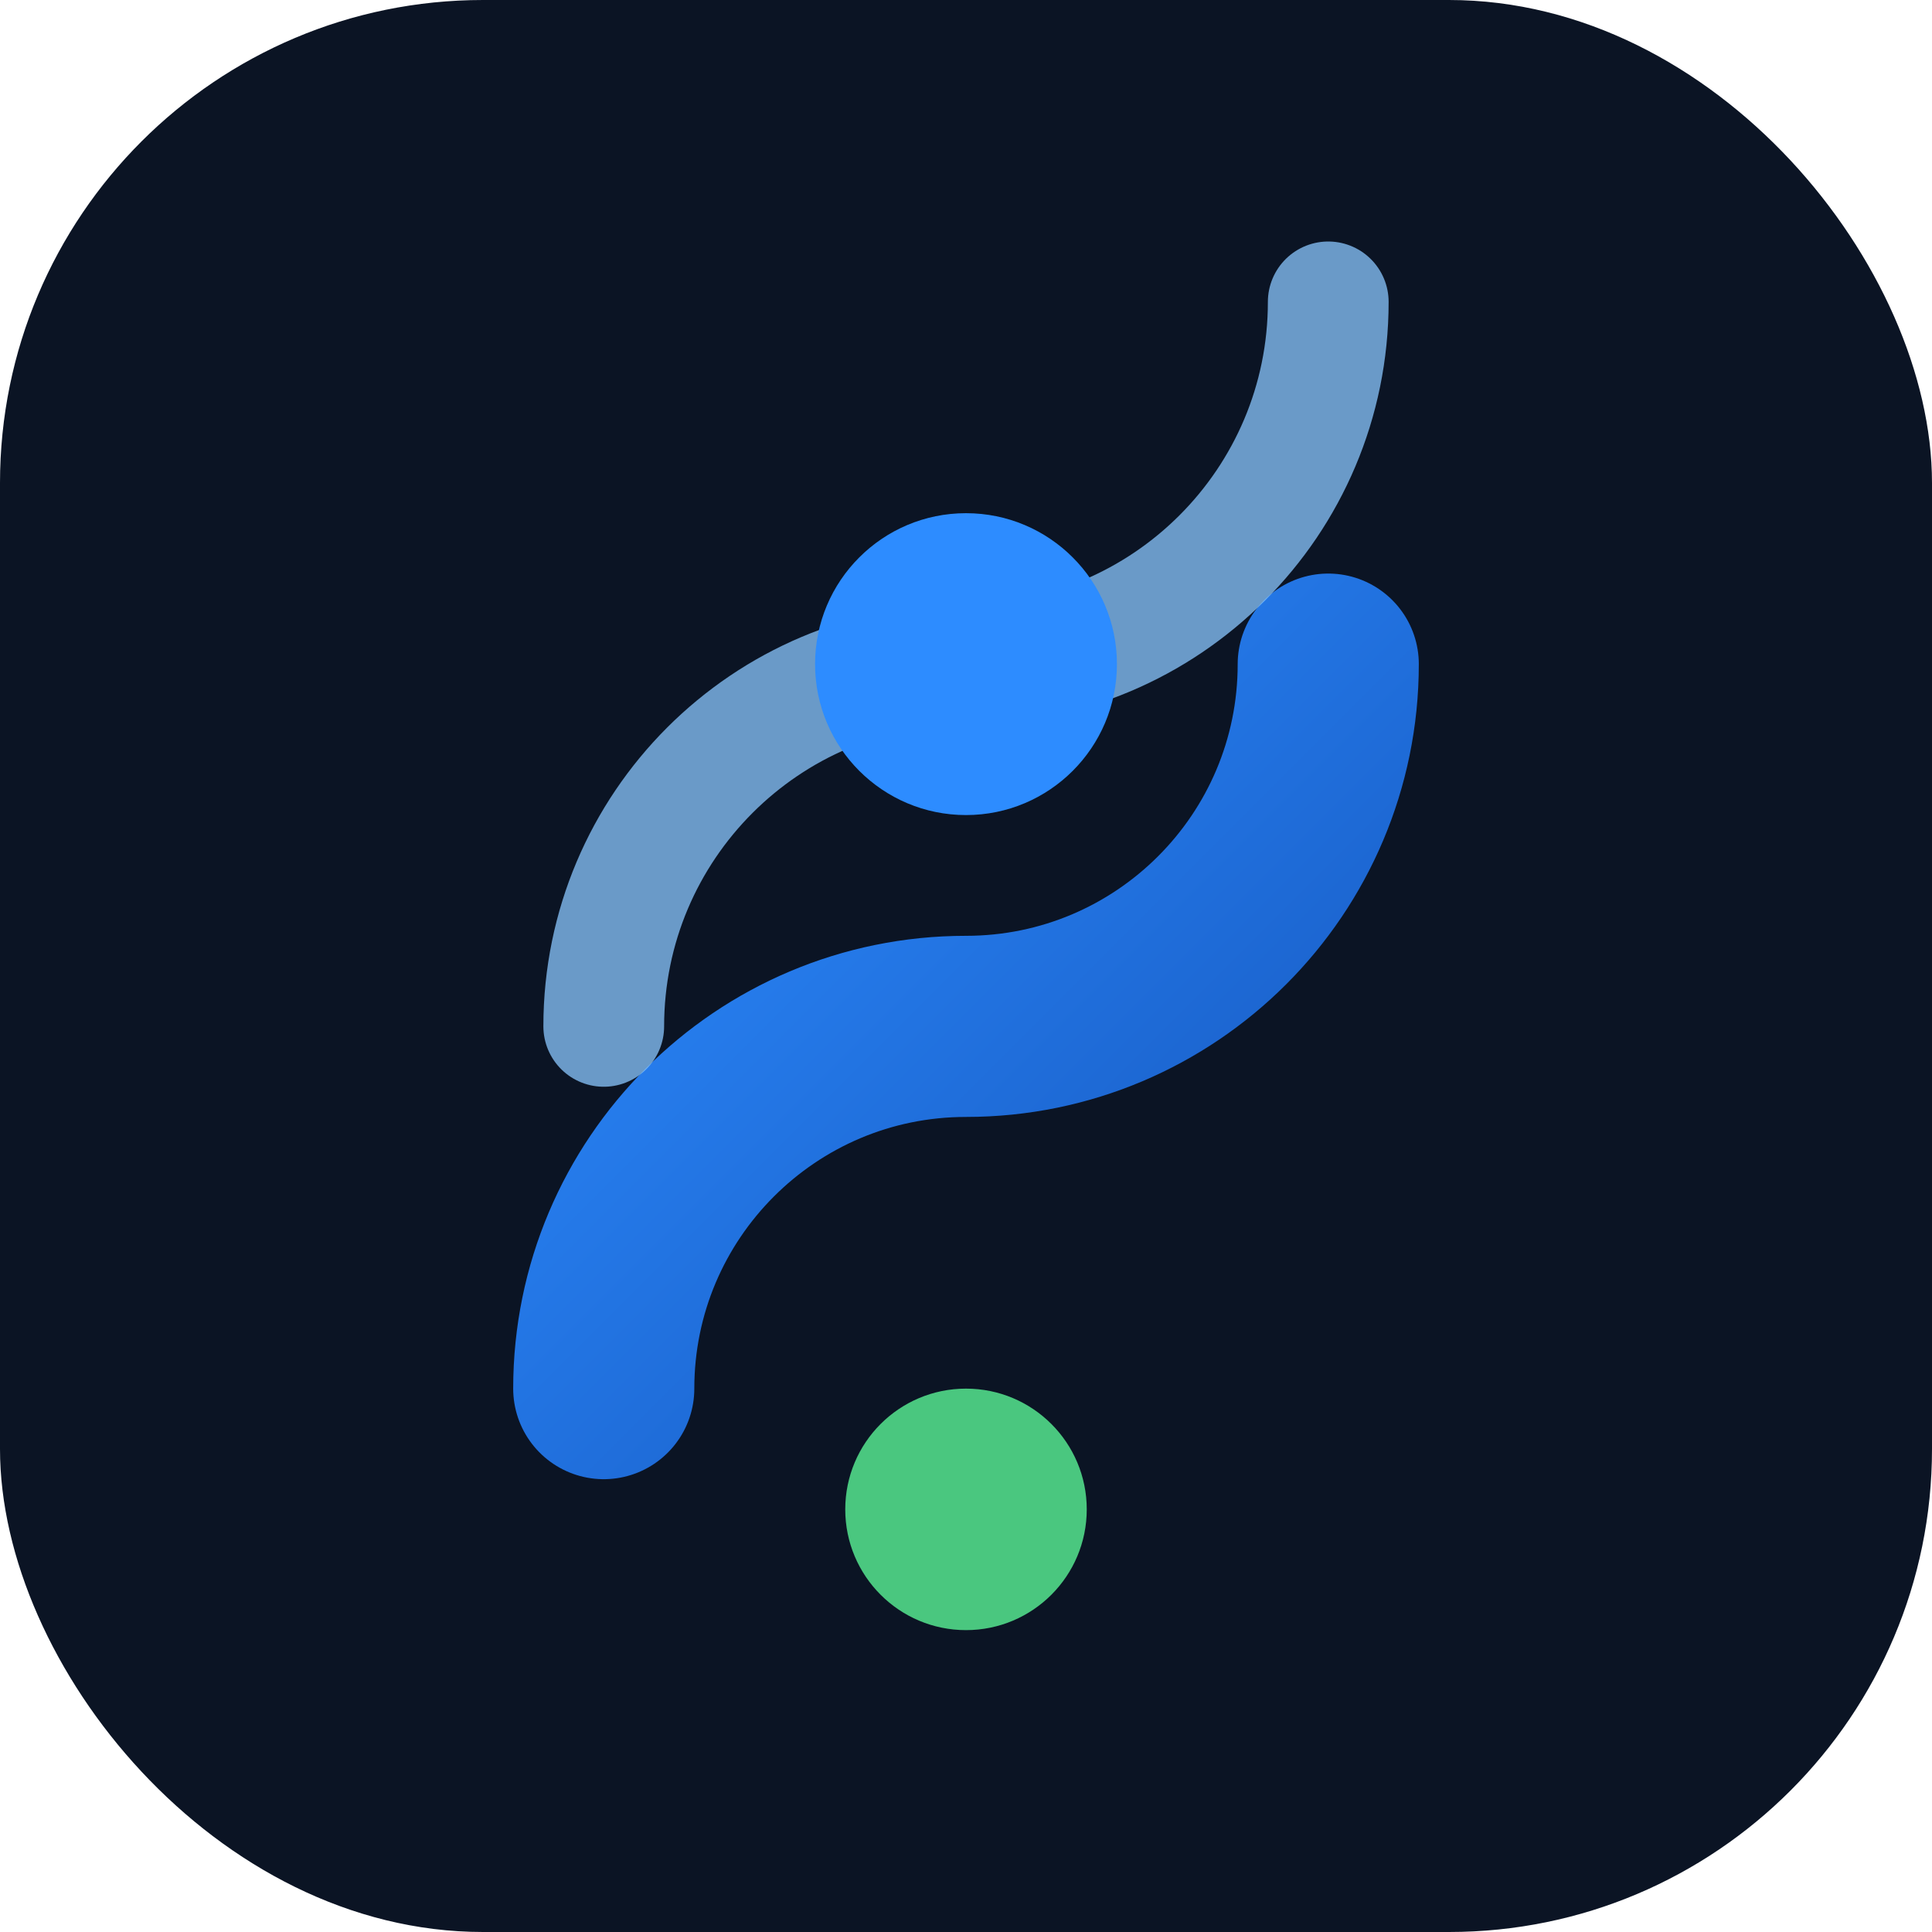 <svg xmlns="http://www.w3.org/2000/svg" viewBox="0 0 64 64">
  <defs>
    <linearGradient id="g" x1="0%" x2="100%" y1="0%" y2="100%">
      <stop offset="0%" stop-color="#2d8cff" />
      <stop offset="100%" stop-color="#1556be" />
    </linearGradient>
  </defs>
  <rect width="64" height="64" rx="16" fill="#0b1424" />
  <path d="M20 46c0-6.627 5.373-12 12-12s12-5.373 12-12" fill="none" stroke="url(#g)" stroke-width="6" stroke-linecap="round" stroke-linejoin="round"/>
  <path d="M20 34c0-6.627 5.373-12 12-12s12-5.373 12-12" fill="none" stroke="#89c6ff" stroke-width="4" stroke-linecap="round" stroke-linejoin="round" opacity="0.75"/>
  <circle cx="32" cy="50" r="4" fill="#4ac77f" />
  <circle cx="32" cy="22" r="5" fill="#2d8cff" />
</svg>

